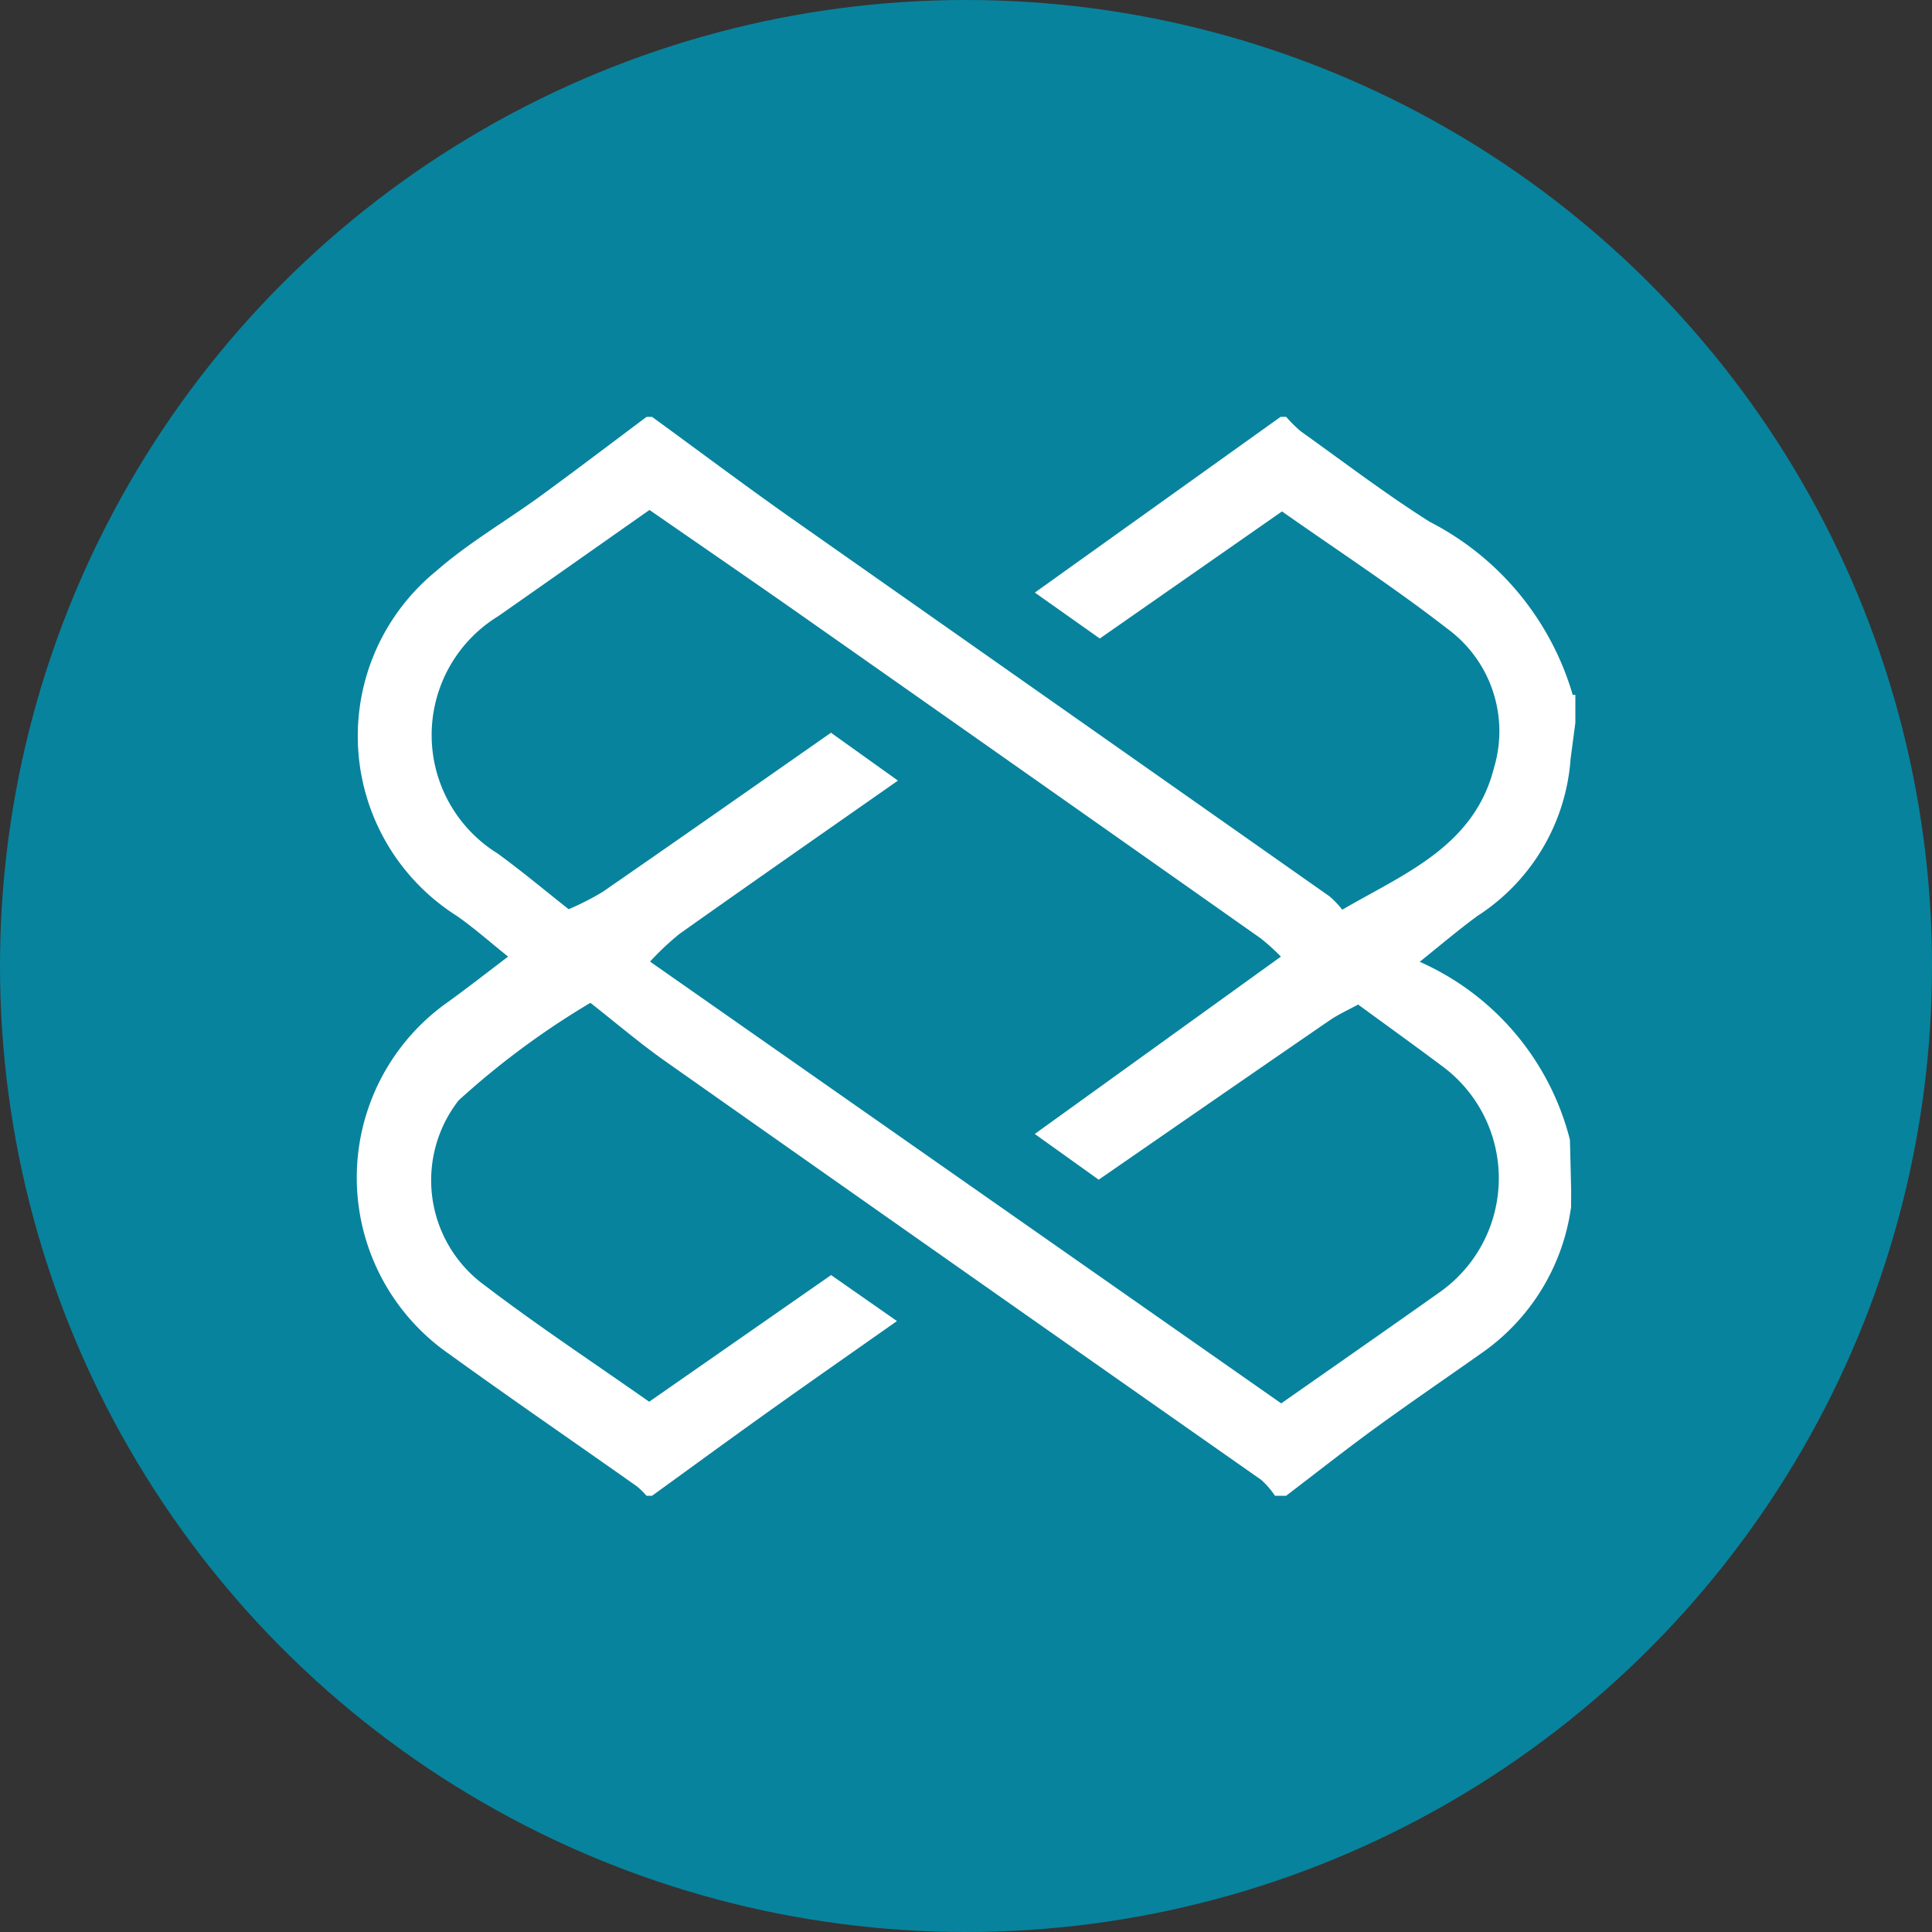 <svg id="Layer_1" data-name="Layer 1" xmlns="http://www.w3.org/2000/svg" viewBox="0 0 31.68 31.68"><rect x="0" y="0" width="31.68" height="31.68" fill="#333333" stroke="none"/><defs><style>.cls-1{fill:#08839d;}.cls-2{fill:none;}.cls-3{fill:#fff;}</style></defs><title>loom</title><circle class="cls-1" cx="15.84" cy="15.84" r="15.84"/><path class="cls-2" d="M21.172,23.171c.885-.621,1.742-1.217,2.594-1.82a2.285,2.285,0,0,0,.056-3.702c-.46-.344-.926-.679-1.389-1.018-.157.086-.323.16-.469.261-1.258.864-2.514,1.733-3.784,2.611-.351-.251-.692-.495-1.048-.75l4.036-2.908a3.577,3.577,0,0,0-.33-.298q-3.735-2.632-7.475-5.258c-.841-.591-1.689-1.172-2.549-1.768-.844.593-1.661,1.169-2.479,1.741A2.285,2.285,0,0,0,8.32,14.153c.399.291.778.609,1.167.915h0a4.508,4.508,0,0,0,.555-.283c1.252-.866,2.498-1.74,3.746-2.611l1.098.785c-1.221.855-2.408,1.682-3.588,2.518a4.548,4.548,0,0,0-.477.45l-.978.676.978-.676Z" transform="translate(-0.16 -0.16)"/><path class="cls-3" d="M25.914,12.601q.039-.295.078-.59v-.456c-.015-.001-.043.001-.044-.003A4.655,4.655,0,0,0,23.605,8.717c-.726-.458-1.411-.982-2.111-1.481a2.07,2.07,0,0,1-.244-.241h-.091L17.129,9.877l1.065.753,2.988-2.084c.921.648,1.847,1.252,2.717,1.928a2.083,2.083,0,0,1,.759,2.275c-.326,1.294-1.481,1.74-2.488,2.328a1.525,1.525,0,0,0-.209-.219q-4.42-3.108-8.843-6.213c-.763-.538-1.51-1.099-2.265-1.649h-.091c-.576.43-1.148.866-1.729,1.29-.575.419-1.199.779-1.73,1.246a3.489,3.489,0,0,0,.347,5.646c.293.205.562.445.842.668-.325.246-.646.497-.976.737A3.52,3.52,0,0,0,7.521,22.36c1.02.737,2.058,1.449,3.086,2.175a1.279,1.279,0,0,1,.154.152h.091c.647-.468,1.291-.94,1.941-1.403.681-.486,1.368-.964,2.075-1.462l-1.08-.754L10.805,23.145C9.89,22.502,8.978,21.9,8.111,21.239a2.13,2.13,0,0,1-.431-3.035A13.23,13.23,0,0,1,9.841,16.604l.978-.676a4.548,4.548,0,0,1,.477-.45c1.18-.837,2.367-1.663,3.588-2.518l-1.098-.785c-1.248.872-2.494,1.746-3.746,2.611a4.508,4.508,0,0,1-.555.283h0c-.388-.306-.767-.624-1.167-.915a2.285,2.285,0,0,1,.013-3.891c.819-.573,1.635-1.148,2.479-1.741.86.596,1.708,1.177,2.549,1.768q3.74,2.625,7.475,5.258a3.577,3.577,0,0,1,.33.298l-4.036,2.908c.356.255.697.499,1.048.75,1.271-.878,2.526-1.747,3.784-2.611.147-.101.312-.175.47-.261.463.339.93.674,1.389,1.018a2.285,2.285,0,0,1-.056,3.702c-.851.603-1.708,1.199-2.594,1.82L10.819,15.928l-.978.676c.41.321.807.661,1.233.961q4.88,3.436,9.768,6.862a1.411,1.411,0,0,1,.225.26h.182c.486-.37.966-.749,1.46-1.109.573-.417,1.16-.817,1.739-1.226a3.496,3.496,0,0,0,1.474-2.401l.001-.265-.011-.479-.009-.357A4.365,4.365,0,0,0,23.44,15.931c.314-.251.621-.513.945-.751A3.349,3.349,0,0,0,25.914,12.601Z" transform="translate(-0.16 -0.16)"/></svg>